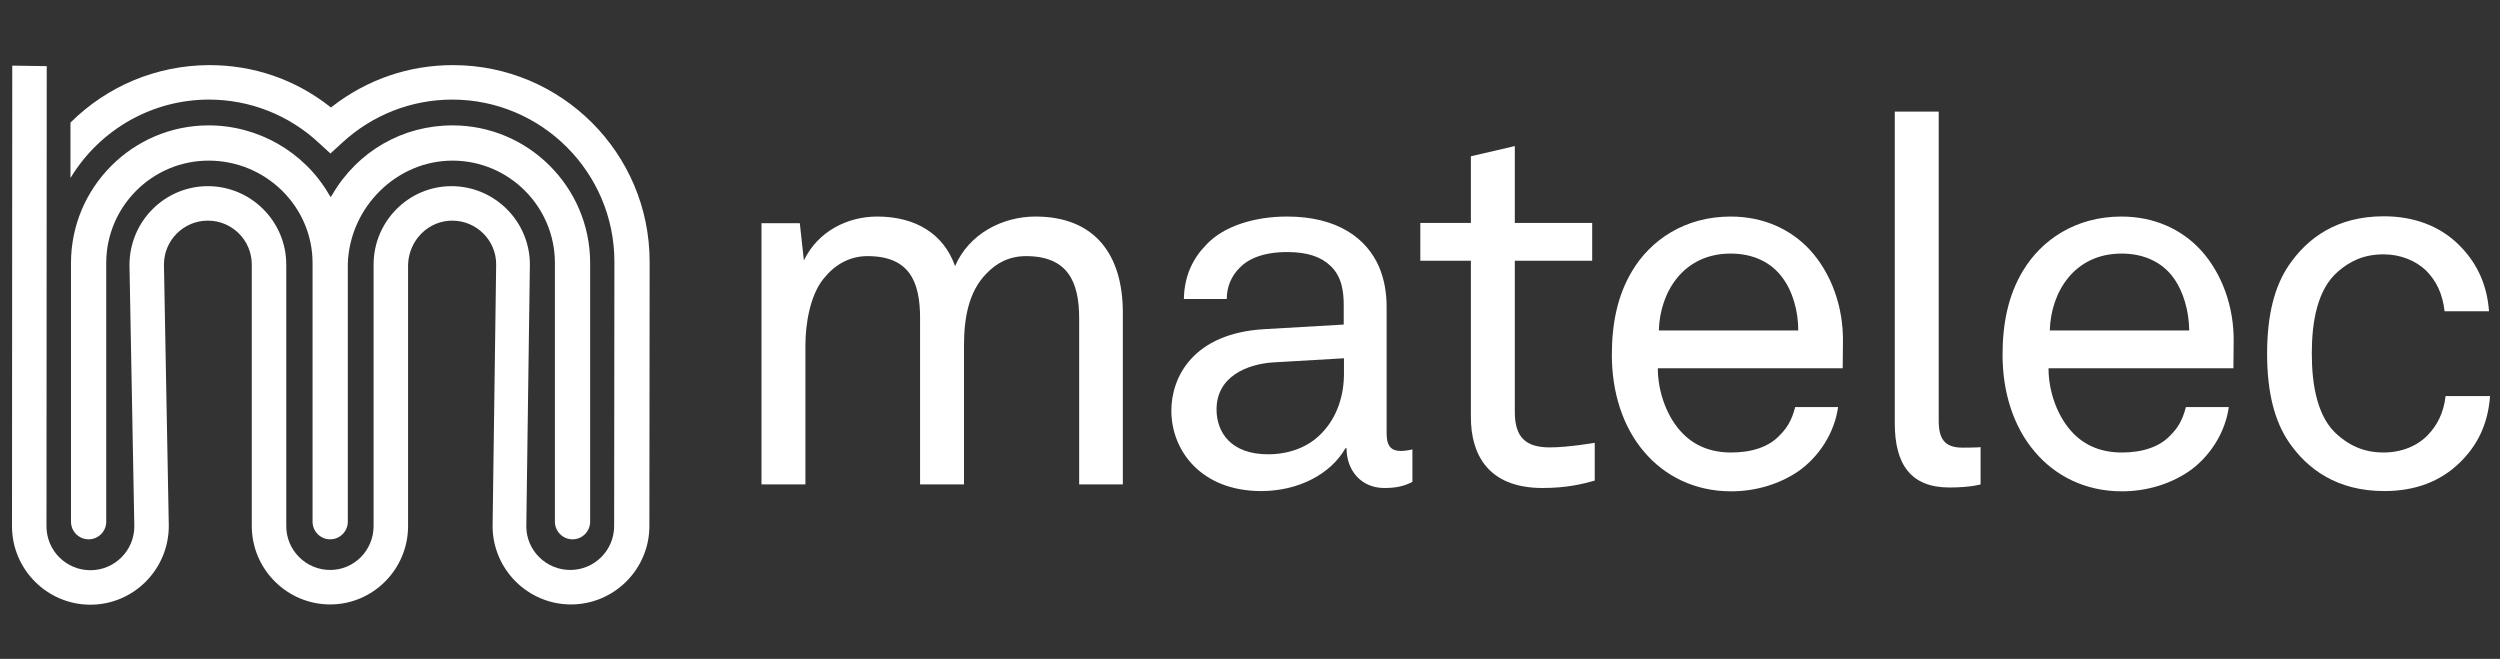 <?xml version="1.0" encoding="utf-8"?>
<!-- Generator: Adobe Illustrator 28.1.0, SVG Export Plug-In . SVG Version: 6.00 Build 0)  -->
<svg version="1.1" id="Capa_1" xmlns="http://www.w3.org/2000/svg" xmlns:xlink="http://www.w3.org/1999/xlink" x="0px" y="0px"
	 viewBox="0 0 979 258" style="enable-background:new 0 0 979 258;" xml:space="preserve">
<rect x="0" y="0" width="979" height="258" fill="#333333" stroke="none"/>
<style type="text/css">
	.st0{fill:#FFFFFF;}
</style>
<g>
	<g>
		<path class="st0" d="M422.6,189.7v-65.1c0-14.4-4.6-24.3-20.8-24.3c-6.5,0-11.5,2.6-15.6,6.9c-6.9,7.1-8.7,17.4-8.7,28.1v54.4
			h-17.2v-65.1c0-14.4-4.2-24.3-20.6-24.3c-7.3,0-13.1,3.6-17.4,9.1c-5.1,6.5-6.9,17.4-6.9,25.9v54.4h-17.2V87.4h15l1.6,14.6
			c5.5-11.5,17.2-17.2,28.7-17.2c15.2,0,26.1,6.9,30.5,19.4c5.5-12.7,18.6-19.4,31.5-19.4c23.3,0,34.2,15,34.2,37.6v67.3
			L422.6,189.7L422.6,189.7z"/>
		<path class="st0" d="M542.1,191.1c-9.1,0-14.8-6.9-14.8-15.6h-0.4c-5.9,10.3-18.6,16.8-33,16.8c-23.5,0-35.2-15.8-35.2-31.5
			c0-13.1,8.5-30.3,36.4-31.9l31.1-1.8v-7.5c0-5.1-0.6-11.3-5.3-15.6c-3.4-3.2-8.5-5.3-16.8-5.3c-9.3,0-15.2,2.6-18.6,6.1
			c-3.2,3.2-5.1,7.3-5.1,12.3h-16.8c0.2-9.3,3.6-16,8.9-21.4c6.9-7.3,19-10.9,31.5-10.9c19.8,0,31.1,8.5,36,19.6c2,4.7,3,9.9,3,15.8
			v49.5c0,5.5,2.2,6.9,5.7,6.9c1.8,0,4.4-0.6,4.4-0.6v12.7C549.7,190.5,546.3,191.1,542.1,191.1z M526.3,140.3l-27.5,1.6
			c-10.3,0.6-22.4,5.5-22.4,18.4c0,9.1,5.7,17.6,20.2,17.6c7.9,0,15.6-2.6,21-8.3c6.1-6.3,8.7-14.8,8.7-23.3V140.3z"/>
		<path class="st0" d="M604.1,191.1c-22,0-28.1-13.9-28.1-27.7v-61.3h-19.8V87.3H576V61.2l17.2-4v30.1h30.3v14.8h-30.3v59.2
			c0,9.9,4.2,13.9,13.7,13.9c7.3,0,17.6-1.8,17.6-1.8v14.8C619.9,189.5,613.6,191.1,604.1,191.1z"/>
		<path class="st0" d="M721.6,144.2h-72.4c0,9.3,3.6,19.4,9.9,25.7c4.7,4.7,10.9,7.3,18.8,7.3c8.1,0,14.8-2.2,19-6.7
			c2.8-2.8,4.7-5.7,6.1-11.1h16.8c-1.4,10.1-7.5,19.6-15.8,25.3c-7.3,4.9-16.4,7.7-26.1,7.7c-14.4,0-26.1-6.1-34-15.4
			c-8.5-9.9-12.7-23.5-12.7-38c0-12.3,2.2-23.3,7.9-32.8c7.3-12.3,20.8-21.4,38.6-21.4c13.1,0,23.7,5.1,31.1,13.1
			c8.3,9.1,13.1,22.2,12.9,36L721.6,144.2z M697.9,108.6c-4.2-5.7-11.1-9.3-20.2-9.3c-18.6,0-27.7,15.2-28.1,30.1h54.6
			C704.2,121.7,702,114,697.9,108.6z"/>
		<path class="st0" d="M763.4,190.9c-15,0-21.4-8.9-21.4-25.1V43.7h17.2v121.1c0,6.9,2.2,10.5,9.3,10.5c5.7,0,7.1-0.2,7.1-0.2v14.6
			C775.6,189.7,771.7,190.9,763.4,190.9z"/>
		<path class="st0" d="M874.6,144.2h-72.4c0,9.3,3.6,19.4,9.9,25.7c4.7,4.7,10.9,7.3,18.8,7.3c8.1,0,14.8-2.2,19-6.7
			c2.8-2.8,4.7-5.7,6.1-11.1h16.8c-1.4,10.1-7.5,19.6-15.8,25.3c-7.3,4.9-16.4,7.7-26.1,7.7c-14.4,0-26.1-6.1-34-15.4
			c-8.5-9.9-12.7-23.5-12.7-38c0-12.3,2.2-23.3,7.9-32.8c7.3-12.3,20.8-21.4,38.6-21.4c13.1,0,23.7,5.1,31.1,13.1
			c8.3,9.1,13.1,22.2,12.9,36L874.6,144.2z M851,108.6c-4.2-5.7-11.1-9.3-20.2-9.3c-18.6,0-27.7,15.2-28.1,30.1h54.6
			C857.2,121.7,855,114,851,108.6z"/>
		<path class="st0" d="M963.2,181.2c-7.3,7.1-17,11.1-29.5,11.1c-18.4,0-30.1-8.5-37.4-19.2c-5.5-8.1-8.5-19.2-8.5-34.6
			s3-26.5,8.5-34.6c7.3-10.7,18.8-19.2,37.2-19.2c12.1,0,22,4,29.1,10.9c6.9,6.7,11.3,15.2,12.1,26.3h-17.4
			c-0.8-7.1-3.4-12.1-7.3-16c-4-3.8-9.9-6.3-16.6-6.3c-7.9,0-13.3,2.8-17.8,6.7c-8.1,6.9-10.3,19.6-10.3,32.1s2.2,25.3,10.3,32.1
			c4.4,3.8,9.9,6.7,17.8,6.7c7.1,0,13.3-2.6,17.4-6.9c3.6-3.8,6.1-8.5,6.9-15.2h17.4C974.3,166.2,970.1,174.5,963.2,181.2z"/>
	</g>
	<g>
		<g>
			<path class="st0" d="M177.2,62.9c22.1,0,40.1,18,40.1,40.1v101.3c0,3.8,3.1,6.9,6.9,6.9s6.9-3.1,6.9-6.9V103
				c0-29.7-24.2-53.9-53.9-53.9c-19.5,0-37.1,10.1-47,27l-0.7,1.1l-0.7-1.1c-9.7-16.7-27.8-27-47.1-27C52,49.1,27.8,73.3,27.8,103
				v101.3c0,3.8,3.1,6.9,6.9,6.9c3.8,0,6.9-3.1,6.9-6.9V103c0-22.1,18-40.1,40.1-40.1c22.4,0,40.7,18,40.7,40.1c0,0.1,0,0.2,0,0.3
				v0.3v100.7c0,3.8,3.1,6.9,6.9,6.9s6.9-3.1,6.9-6.9V103.2C137,81,155.4,62.9,177.2,62.9z"/>
		</g>
		<g>
			<path class="st0" d="M177.1,86.4c9.5,0,17.2,7.7,17.2,17.1L192.9,206c0,16.9,13.8,30.7,30.7,30.7c16.9,0,30.7-13.8,30.7-30.7
				l0.1-103.5c0-42.5-34.5-77-77-77c-17.3,0-33.6,5.6-47.3,16.2l-0.5,0.4l-0.5-0.4C115.6,31.1,99.3,25.5,82,25.5h-0.1h-0.1
				C61.4,25.6,42.1,33.6,27.6,48v21.7c11.5-19,32-30.7,54.2-30.7c16,0,31.3,6,43,16.9l4.6,4.2l4.6-4.2C145.8,45,161.1,39,177.1,39
				c35,0,63.5,28.5,63.5,63.5L240.5,206c0,9.5-7.7,17.2-17.2,17.2s-17.2-7.7-17.2-17.1l1.4-102.5c0-16.9-13.8-30.7-30.7-30.7
				c-16.8,0-30.5,13.8-30.5,30.7V206c0,9.5-7.6,17.2-17,17.2c-9.5,0-17.2-7.7-17.2-17.2V103.6c0-16.9-13.8-30.7-30.7-30.7
				c-16.9,0-30.7,13.8-30.7,30.9l1.9,102.3c0,9.5-7.7,17.2-17.2,17.2s-17.2-7.7-17.2-17.2l0.1-180.2L4.8,25.7L4.7,206.1
				c0,16.9,13.8,30.7,30.7,30.7s30.7-13.8,30.7-30.9l-1.9-102.3c0-9.5,7.7-17.2,17.2-17.2s17.2,7.7,17.2,17.2V206
				c0,16.9,13.8,30.7,30.7,30.7c16.8,0,30.5-13.8,30.5-30.7V103.6C160.1,94.1,167.7,86.4,177.1,86.4z"/>
		</g>
	</g>
</g>
</svg>
